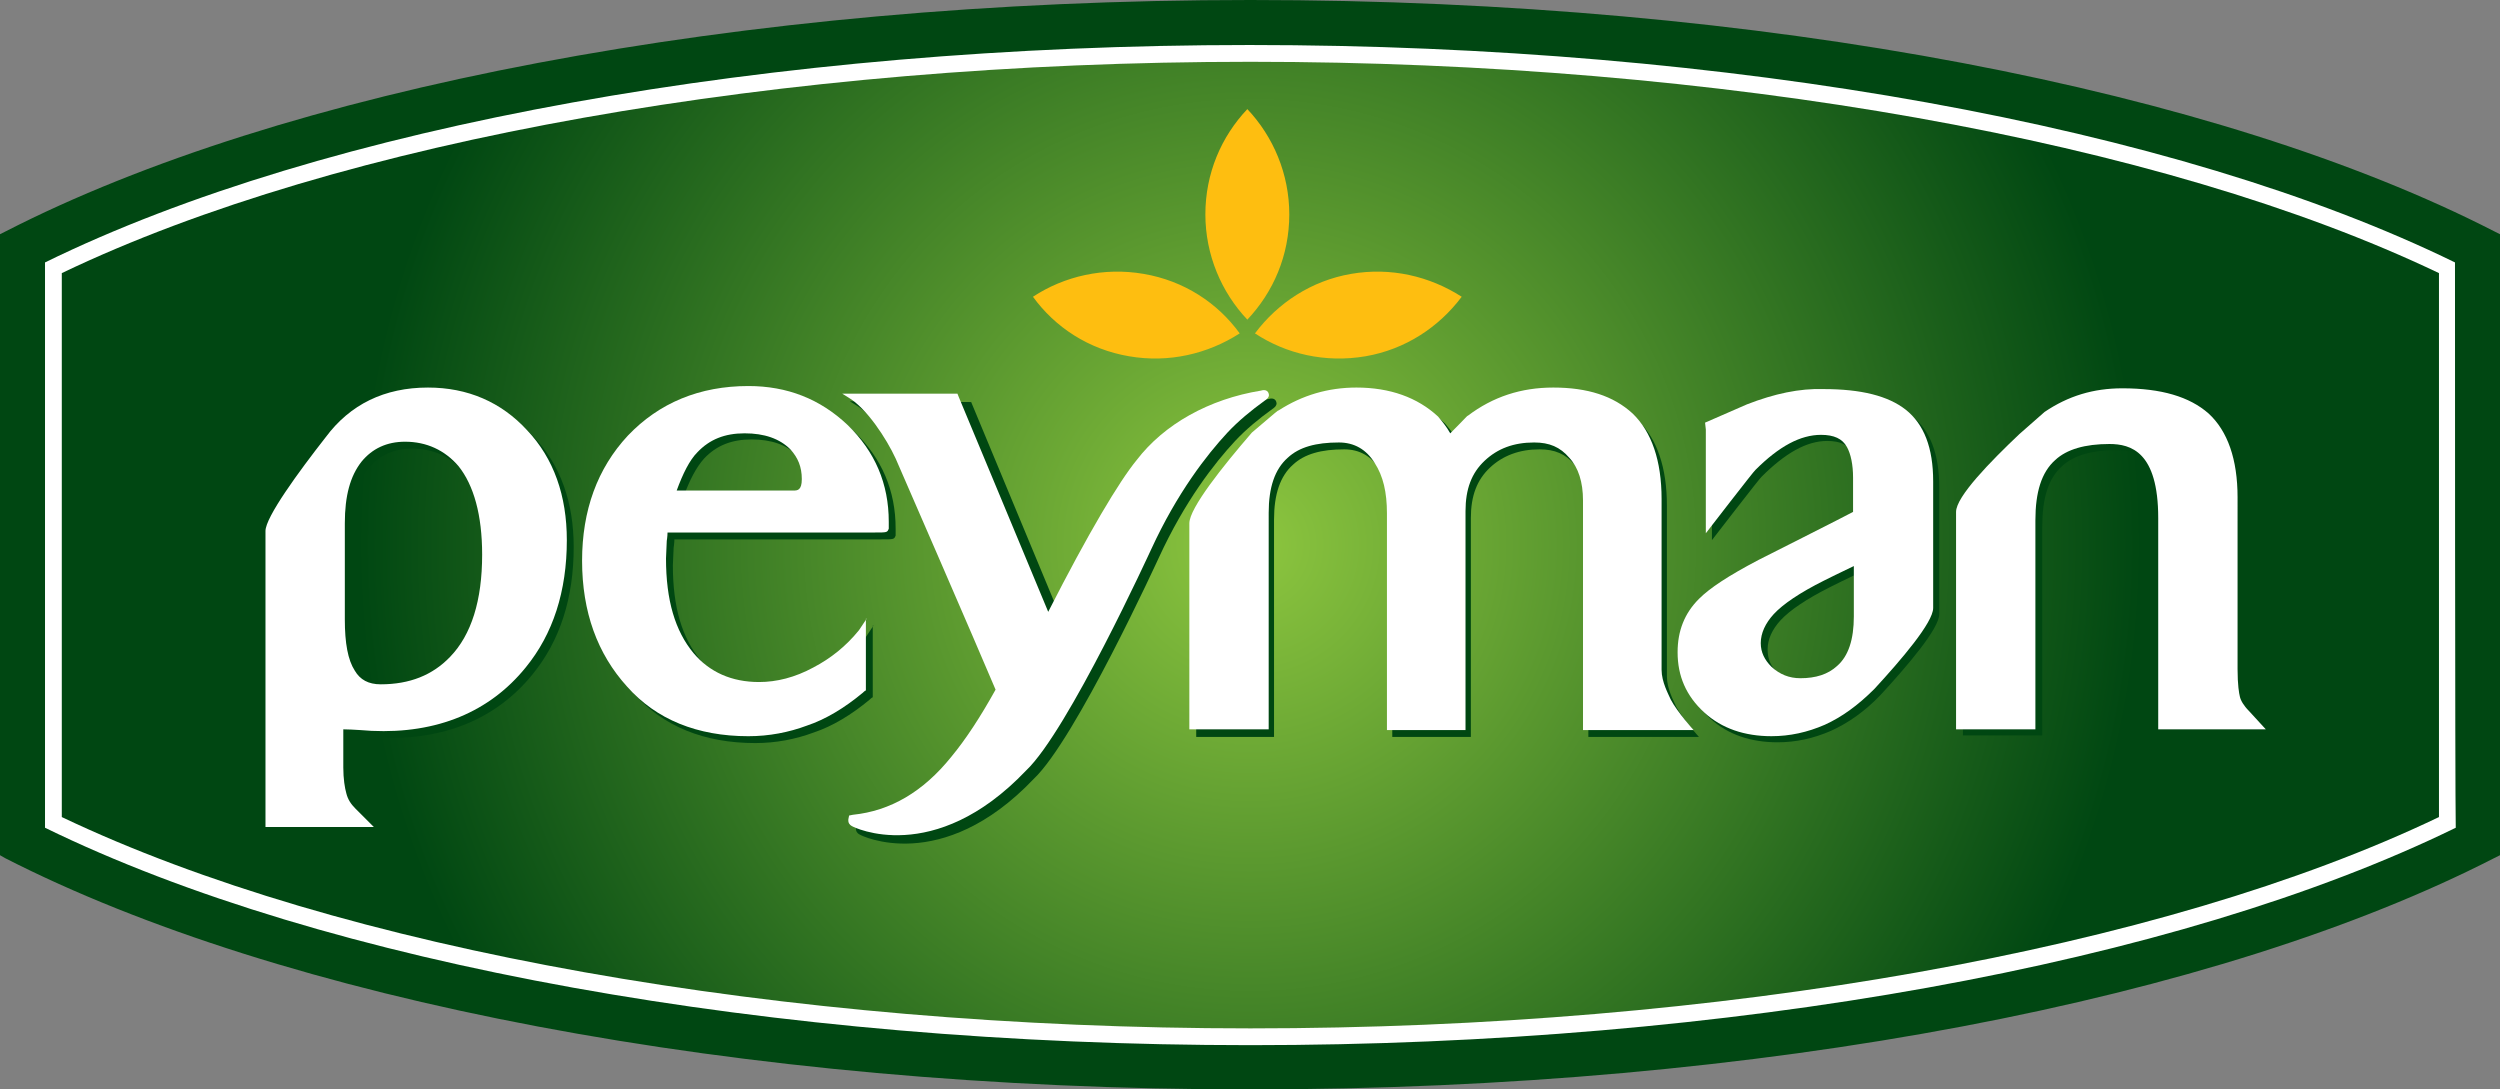 <?xml version="1.0" encoding="utf-8"?>
<!-- Generator: Adobe Illustrator 27.2.0, SVG Export Plug-In . SVG Version: 6.00 Build 0)  -->
<svg version="1.1" id="Layer_1" xmlns="http://www.w3.org/2000/svg" xmlns:xlink="http://www.w3.org/1999/xlink" x="0px" y="0px"
	 viewBox="0 0 327.7 142.8" style="enable-background:new 0 0 327.7 142.8;" xml:space="preserve">
<rect x="0" y="0" width="327.7" height="142.8" fill="#808080" stroke="none"/>
<style type="text/css">
	.st0{fill:#FFFFFF;}
	.st1{fill:#004712;}
	.st2{fill:url(#XMLID_00000127029080915198492630000002655046878993510549_);}
	.st3{fill:#FEBE10;}
</style>
<g>
	<path class="st0" d="M3,32.2v78.3l18.3,8.3l61.8,15.9l59.7,5.6h30.7l26.6-2.1l52-5.3l57.6-16.3l12-5l1.6-3.3V74.6V41.3
		c0,0,0.9-8.8,0-9.1c-0.9-0.3-48.2-17.9-48.2-17.9l-45.8-6.2l-42.9-4.3h-34.3h-27.5l-23.6,4.3l-33.7,3.7l-36.1,9.5L3,32.2z"/>
	<g>
		<g>
			<path class="st1" d="M326.9,30.3l0.8,0.4v81.4l-0.8,0.4c-35.9,18.4-95.6,30.3-163.1,30.3c-67.4,0-127.1-11.9-163.1-30.3L0,112.1
				V30.7l0.8-0.4C36.7,11.9,96.4,0,163.9,0C231.3,0,291,11.9,326.9,30.3z M321.8,34.4c-36.6-17.9-95.3-28.5-158-28.5
				S42.4,16.5,5.9,34.4c0,5,0,69.2,0,74.1c36.6,17.9,95.3,28.5,158,28.5c62.7,0,121.4-10.6,158-28.5
				C321.8,103.6,321.8,39.3,321.8,34.4z"/>
			
				<radialGradient id="XMLID_00000158743175980817055090000017654282012450706567_" cx="163.85" cy="71.423" r="159.955" gradientUnits="userSpaceOnUse">
				<stop  offset="0" style="stop-color:#8DC63F"/>
				<stop  offset="0.731" style="stop-color:#004712"/>
				<stop  offset="1" style="stop-color:#004712"/>
			</radialGradient>
			
				<path id="XMLID_00000065045078637025818170000003636148995874091147_" style="fill:url(#XMLID_00000158743175980817055090000017654282012450706567_);" d="
				M8.1,35.8c0,2.6,0,68.7,0,71.3c36.3,17.3,94.4,27.7,155.8,27.7c61.4,0,119.5-10.3,155.8-27.7c0-2.7,0-68.7,0-71.3
				C283.3,18.4,225.3,8.1,163.9,8.1C102.4,8.1,44.4,18.4,8.1,35.8z"/>
		</g>
	</g>
	<g>
		<path id="XMLID_00000162353101079041675770000002658765268519464080_" class="st3" d="M158,28.1c0,5.3,2.1,10.2,5.5,13.8
			c3.4-3.6,5.5-8.4,5.5-13.8c0-5.3-2.1-10.2-5.5-13.8C160.1,17.9,158,22.7,158,28.1z"/>
		<path id="XMLID_00000181769809244267512960000004302007826666705085_" class="st3" d="M149.9,35.9c-5.2-0.9-10.4,0.3-14.5,3
			c2.9,4,7.3,6.9,12.6,7.8c5.2,0.9,10.3-0.3,14.5-3C159.6,39.7,155.2,36.8,149.9,35.9z"/>
		<path id="XMLID_00000021087276411976155430000010188032075908008858_" class="st3" d="M177.1,35.9c-5.2,0.9-9.6,3.8-12.6,7.8
			c4.1,2.7,9.2,3.9,14.5,3c5.2-0.9,9.6-3.8,12.6-7.8C187.4,36.2,182.3,35,177.1,35.9z"/>
	</g>
	<g>
		<path class="st1" d="M229.8,53.9L229.8,53.9l-5.5,2.4c0,0,0.1,0.9,0.1,0.9c0,0.1,0,13.6,0,13.6s6.4-8.3,6.5-8.3
			c3.1-3.1,5.9-4.7,8.6-4.7c1.7,0,2.8,0.5,3.4,1.6c0.5,0.9,0.8,2.3,0.8,4c0,0,0,3.8,0,4.5c-0.8,0.4-12.4,6.3-12.4,6.3
			c-4,2.1-6.4,3.7-7.8,5.1c-1.9,1.9-2.8,4.2-2.8,7c0,3.1,1.1,5.7,3.5,7.9c2.3,2.1,5.3,3.1,8.8,3.1c2.4,0,4.7-0.5,7-1.5
			c2.2-1,4.4-2.5,6.5-4.7c3.5-3.8,7.7-8.7,7.7-10.6V63.9c0-4.4-1.2-7.5-3.6-9.4c-2.3-1.8-5.8-2.7-10.8-2.7
			C236.8,51.8,233.5,52.5,229.8,53.9z M231.7,85.1c0-1.3,0.6-2.6,1.7-3.8c1.2-1.3,3.4-2.8,6.6-4.4c0,0,2.6-1.3,3.9-1.9
			c0,1.7,0,6.6,0,6.6c0,3-0.7,5.2-2.2,6.5c-1.2,1.1-2.8,1.6-4.8,1.6h0c-1.5,0-2.7-0.5-3.8-1.5C232.1,87.4,231.7,86.4,231.7,85.1z"/>
		<path class="st1" d="M43.6,58.2L43.6,58.2c-3.6,4.6-7.9,10.5-7.9,12.3l0,21.3v17.5h14.2l-2.4-2.4c-0.6-0.6-1-1.2-1.2-2
			c-0.2-0.7-0.4-1.9-0.4-3.4c0,0,0-3.8,0-5c1,0,3.7,0.2,3.7,0.2c8.6,0.4,15.5-2.5,20.2-8.3c3.6-4.4,5.4-10,5.4-16.7
			c0-5.8-1.7-10.7-5.2-14.4c-3.4-3.7-7.8-5.6-13-5.6C51.3,51.7,46.8,53.9,43.6,58.2z M47.4,88.8L47.4,88.8c-0.9-1.4-1.3-3.7-1.3-6.7
			V69.5c0-3.6,0.7-6.2,2.2-8.1c1.4-1.7,3.3-2.6,5.7-2.6c2.8,0,5.2,1.1,7,3.2c2,2.5,3.1,6.4,3.1,11.6c0,6-1.4,10.5-4.2,13.4
			c-2.3,2.4-5.3,3.6-9.1,3.6C49.2,90.6,48.1,90,47.4,88.8z"/>
		<path id="XMLID_00000075847720356298050020000002752814579076592024_" class="st1" d="M204.5,51.7L204.5,51.7
			c-4.2,0-8,1.2-11.2,3.7c-0.1,0-0.1,0.1-2.3,2.3c-0.5-0.9-1.1-1.6-1.6-2.2c-2.7-2.5-6.3-3.8-10.7-3.8c-3.7,0-7.1,1-10.2,3
			c-0.1,0-0.1,0-3.5,2.9l0,0l0,0.1c-3.8,4.3-8.2,9.9-8.2,11.9v27H167V68.1c0-3.3,0.8-5.7,2.5-7.2c1.5-1.4,3.7-2,6.7-2
			c2,0,3.6,0.9,4.7,2.7c1,1.7,1.6,3.8,1.6,6.6v28.4h10.3V67.9c0-2.9,0.8-5,2.5-6.6c1.7-1.6,3.9-2.4,6.5-2.4c2,0,3.4,0.6,4.6,2
			c1.2,1.3,1.8,3.2,1.8,5.6v30.1h14.5c0,0-2.1-2.3-3-4c-0.3-0.7-1.2-2.3-1.2-3.9V66.3c0-5-1.3-8.8-3.8-11.2
			C212.4,52.8,208.9,51.7,204.5,51.7z"/>
		<path id="XMLID_00000147902676884377163540000017137290299793391023_" class="st1" d="M279.1,51.7c-3.8,0-7.1,1-10.2,3.1l0,0l0,0
			l-3.3,2.9c-3.8,3.6-8.3,8.2-8.3,10.2v28.5h10.4V69c0-3.7,0.8-6.3,2.6-7.9c1.5-1.4,3.9-2.1,7.1-2.1c2.8,0,6.4,1,6.4,9.7l0,27.7
			h14.1l-2.2-2.4c-0.7-0.7-1.1-1.4-1.2-1.9c-0.1-0.4-0.3-1.5-0.3-3.6V66.1c0-5-1.3-8.7-3.8-11C287.9,52.8,284.2,51.7,279.1,51.7z"/>
		<path id="XMLID_00000007411039208773533790000005414026445229718413_" class="st1" d="M149.9,61.2c-2.3,2.8-5.6,9-11,19.4
			c-1.8-4.3-11.6-27.9-11.6-27.9l-15.9-0.1l0.8,0.5c2.4,1.4,5,5.4,6.2,8.1c0.1,0.2,10.7,24.6,13.1,30.3c-2,3.6-3.9,6.5-5.8,8.8
			c-3.7,4.6-8,7.1-12.9,7.6l-0.5,0.1l-0.1,0.5c0,0.1,0,0.1,0,0.2c0,0.2,0.1,0.5,0.5,0.7c0.1,0.1,10.7,5.4,22.8-7.3
			c5.5-5.2,16.3-28.8,16.4-29c3.4-7.4,7.3-12.4,10-15.3c1.4-1.5,3.1-2.9,4.9-4.2c0,0,0.7-0.4,0.5-0.9c-0.2-0.7-1-0.4-1-0.4
			C159.4,53.2,153.4,56.5,149.9,61.2z"/>
		<path class="st1" d="M114.5,82l-1,1.5c-1.7,2.1-3.7,3.7-6,4.9c-2.4,1.3-4.8,1.9-7.1,1.9c-3.6,0-6.5-1.3-8.6-3.8
			c-2.4-2.9-3.6-6.9-3.6-12.4c0,0,0.1-2.3,0.1-2.3c0,0,0.1-0.6,0.1-1.1c1.2,0,27.1,0,27.1,0c1.7,0,1.7,0,1.9-0.5l0-0.1l0-0.8
			c0-5-1.8-9.2-5.4-12.7c-3.6-3.4-7.9-5.1-13-5.1c-6.4,0-11.7,2.2-15.8,6.5l0,0c-4,4.3-6,9.8-6,16.4c0,6.6,2,12.2,5.9,16.5
			c3.8,4.3,9.2,6.5,15.9,6.5c2.7,0,5.3-0.5,7.7-1.4c2.4-0.8,4.9-2.3,7.3-4.3c0,0,0.3-0.3,0.4-0.3V82z M92.3,60.1
			c1.6-1.7,3.6-2.5,6.2-2.5c2.6,0,4.6,0.7,6,2.1c1,1.1,1.5,2.3,1.5,3.9c0,1.5-0.6,1.5-1.1,1.5c0,0-13.5,0-15.3,0
			C90.4,62.9,91.3,61.2,92.3,60.1z"/>
	</g>
	<g>
		<path class="st0" d="M229,53L229,53l-5.5,2.4c0,0,0.1,0.9,0.1,0.9c0,0.1,0,13.6,0,13.6s6.4-8.3,6.5-8.3c3.1-3.1,5.9-4.6,8.6-4.6
			c1.7,0,2.8,0.5,3.4,1.6c0.5,0.9,0.8,2.3,0.8,4c0,0,0,3.8,0,4.5c-0.7,0.4-12.4,6.3-12.4,6.3c-4,2.1-6.4,3.7-7.8,5.1
			c-1.9,1.9-2.8,4.2-2.8,7c0,3.1,1.1,5.7,3.5,7.9c2.3,2.1,5.3,3.1,8.8,3.1c2.4,0,4.7-0.5,7-1.5c2.2-1,4.3-2.5,6.5-4.7
			c3.5-3.8,7.7-8.7,7.7-10.6V63.1c0-4.4-1.2-7.5-3.6-9.4c-2.3-1.8-5.8-2.7-10.8-2.7C235.9,50.9,232.6,51.6,229,53z M230.8,84.3
			c0-1.3,0.6-2.6,1.7-3.8c1.2-1.3,3.4-2.8,6.6-4.4c0,0,2.6-1.3,3.9-1.9c0,1.7,0,6.6,0,6.6c0,3-0.7,5.2-2.2,6.5
			c-1.2,1.1-2.8,1.6-4.8,1.6h0c-1.5,0-2.7-0.5-3.8-1.5C231.3,86.5,230.8,85.5,230.8,84.3z"/>
		<path class="st0" d="M42.7,57.3L42.7,57.3c-3.6,4.6-7.9,10.5-7.9,12.3l0,21.3c0,0,0,17.5,0,17.5H49l-2.4-2.4c-0.6-0.6-1-1.2-1.2-2
			c-0.2-0.7-0.4-1.9-0.4-3.4c0,0,0-3.8,0-5c1.1,0,3.7,0.2,3.7,0.2c8.6,0.4,15.5-2.5,20.2-8.3c3.6-4.4,5.4-10,5.4-16.7
			c0-5.8-1.7-10.7-5.2-14.4c-3.4-3.7-7.8-5.6-13-5.6C50.4,50.8,45.9,53,42.7,57.3z M46.5,87.9L46.5,87.9c-0.9-1.4-1.3-3.6-1.3-6.7
			V68.6c0-3.6,0.7-6.2,2.2-8.1c1.4-1.7,3.3-2.6,5.7-2.6c2.8,0,5.2,1.1,7,3.2c2,2.5,3.1,6.4,3.1,11.6c0,6-1.4,10.5-4.2,13.4
			c-2.3,2.4-5.3,3.6-9.1,3.6C48.3,89.7,47.2,89.1,46.5,87.9z"/>
		<path id="XMLID_00000086688907944778455070000012898670819653504687_" class="st0" d="M203.6,50.8L203.6,50.8
			c-4.2,0-7.9,1.2-11.2,3.7c-0.1,0-0.1,0.1-2.3,2.3c-0.5-0.9-1.1-1.6-1.6-2.2c-2.7-2.5-6.3-3.8-10.7-3.8c-3.7,0-7.1,1-10.2,3
			c-0.1,0-0.1,0-3.5,2.9l0,0l0,0c-3.8,4.4-8.2,9.9-8.2,11.9v27h10.4V67.2c0-3.3,0.8-5.7,2.5-7.2c1.5-1.4,3.7-2,6.7-2
			c2,0,3.6,0.9,4.7,2.7c1.1,1.7,1.6,3.8,1.6,6.6v28.4h10.3V67c0-2.9,0.8-5,2.5-6.6c1.7-1.6,3.8-2.4,6.5-2.4c2,0,3.4,0.6,4.6,2
			c1.2,1.3,1.8,3.2,1.8,5.6v30.1h14.5c0,0-2.1-2.3-3-4c-0.3-0.7-1.2-2.3-1.2-3.9V65.4c0-5-1.3-8.8-3.8-11.2
			C211.5,51.9,208.1,50.8,203.6,50.8z"/>
		<path id="XMLID_00000144309416073756052210000000259137269755919529_" class="st0" d="M278.2,50.9c-3.8,0-7.1,1-10.2,3.1l0,0l0,0
			l-3.3,2.9c-3.8,3.6-8.3,8.2-8.3,10.2v28.5h10.4V68.2c0-3.7,0.8-6.3,2.6-7.9c1.5-1.4,3.9-2.1,7.1-2.1c2.8,0,6.4,1,6.4,9.7l0,27.7
			H297l-2.2-2.4c-0.7-0.7-1.1-1.4-1.2-1.9c-0.1-0.4-0.3-1.5-0.3-3.6V65.2c0-5-1.3-8.7-3.8-11C287,52,283.3,50.9,278.2,50.9z"/>
		<path id="XMLID_00000000905389329487721510000000968348462608587195_" class="st0" d="M149,60.3c-2.3,2.8-6.3,9.5-11.6,19.9
			c-1.8-4.3-7.6-18.3-11.7-28.1l-0.2-0.5l-15.1,0l0.8,0.5c2.4,1.4,5,5.4,6.2,8c0.1,0.2,10.7,24.6,13.1,30.3c-2,3.6-3.9,6.5-5.8,8.8
			c-3.7,4.6-8,7.1-12.9,7.6l-0.5,0.1l-0.1,0.5c0,0.1,0,0.1,0,0.2c0,0.2,0.1,0.5,0.5,0.7c0.1,0.1,10.7,5.4,22.8-7.3
			c5.5-5.2,16.3-28.8,16.4-29c3.4-7.4,7.3-12.4,10-15.3c1.4-1.5,3.1-2.9,4.9-4.2c0,0,0.7-0.4,0.5-0.9c-0.2-0.7-1-0.4-1-0.4
			C158.5,52.3,152.6,55.6,149,60.3z"/>
		<path class="st0" d="M113.6,81.1l-1,1.5c-1.7,2.1-3.7,3.7-6,4.9c-2.4,1.3-4.8,1.9-7.1,1.9c-3.6,0-6.5-1.3-8.6-3.8
			c-2.4-2.9-3.6-6.9-3.6-12.4c0,0,0.1-2.3,0.1-2.3c0,0,0.1-0.6,0.1-1.1c1.2,0,27.1,0,27.1,0c1.7,0,1.7,0,1.9-0.5l0-0.1l0-0.8
			c0-5-1.8-9.2-5.4-12.7c-3.6-3.4-7.9-5.1-13-5.1c-6.4,0-11.7,2.2-15.8,6.5l0,0c-4,4.3-6,9.8-6,16.4c0,6.7,2,12.2,5.9,16.5
			c3.8,4.3,9.2,6.5,15.9,6.5c2.7,0,5.3-0.5,7.7-1.4c2.4-0.8,4.9-2.3,7.3-4.3c0,0,0.3-0.3,0.4-0.3V81.1z M91.4,59.3
			c1.6-1.7,3.6-2.5,6.2-2.5c2.6,0,4.6,0.7,6,2.1c1,1.1,1.5,2.3,1.5,3.9c0,1.5-0.6,1.5-1.1,1.5c0,0-13.5,0-15.3,0
			C89.5,62.1,90.4,60.3,91.4,59.3z"/>
	</g>
</g>
</svg>
